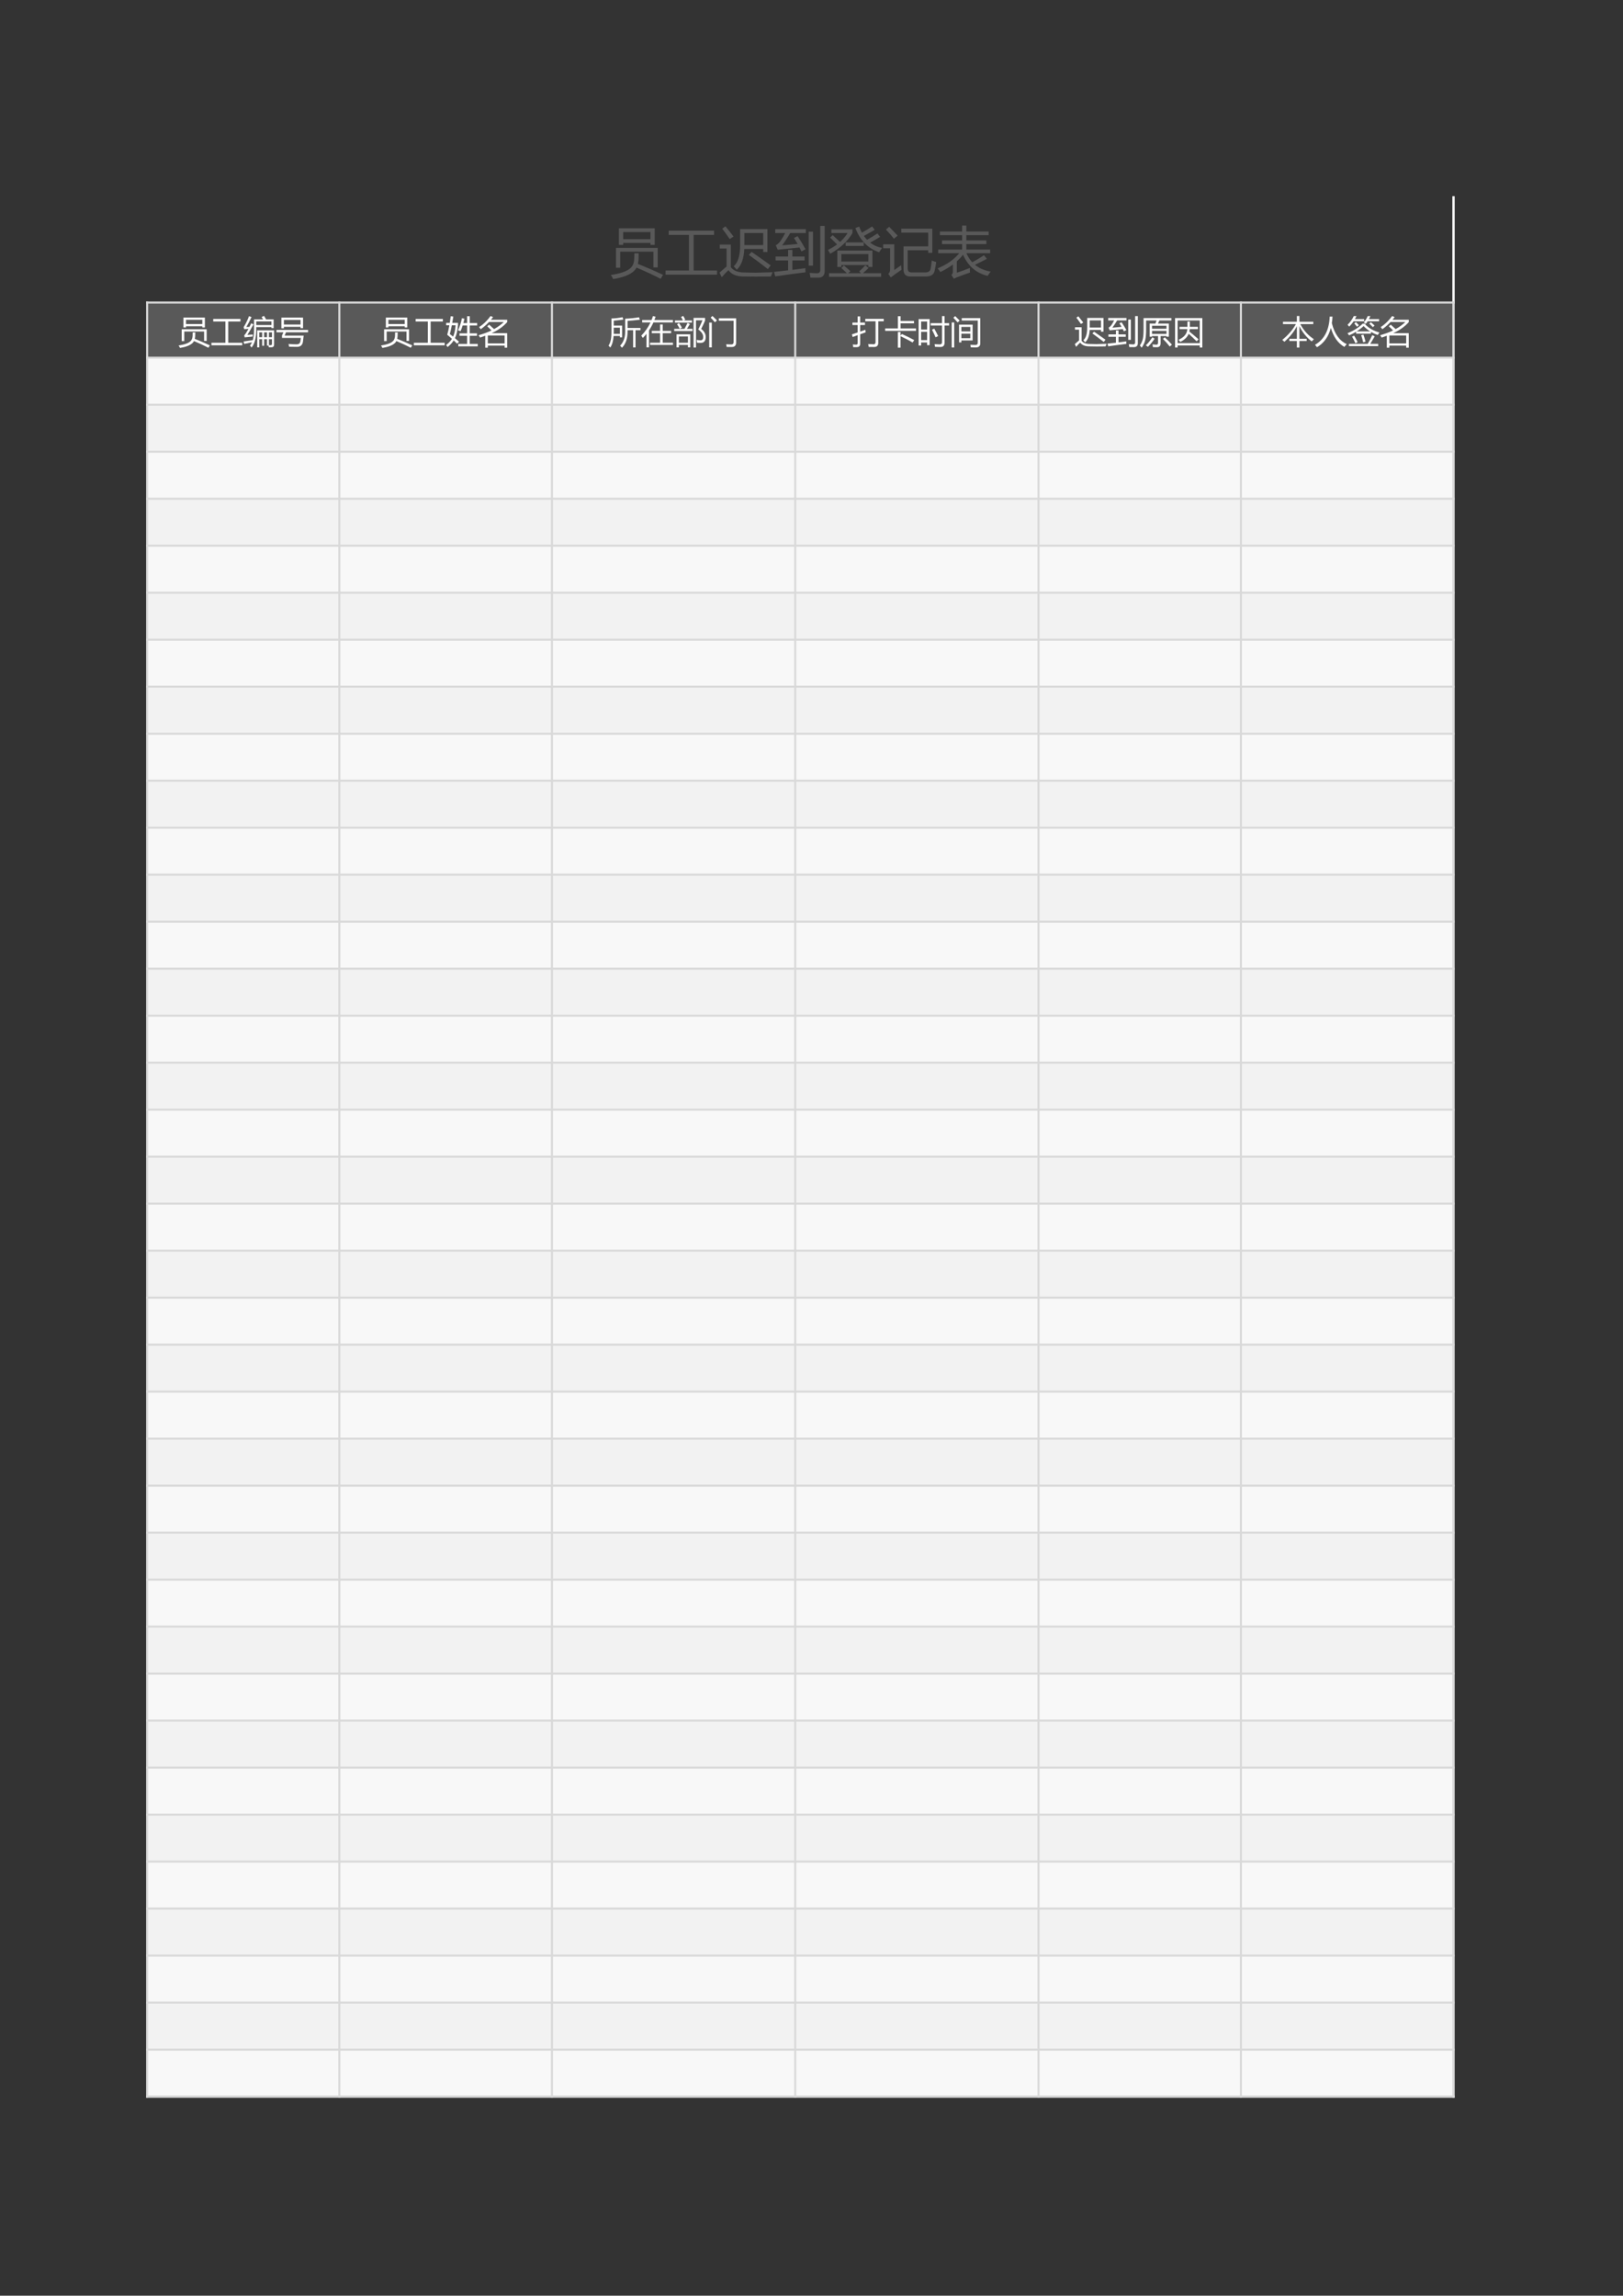 <?xml version="1.0" encoding="UTF-8"?>
<svg xmlns="http://www.w3.org/2000/svg" xmlns:xlink="http://www.w3.org/1999/xlink" width="595.304pt" height="841.89pt" viewBox="0 0 595.304 841.89" version="1.1">
<rect x="0" y="0" width="595.304" height="841.89" fill="#333333" stroke="none"/>
<defs>
<g>
<symbol overflow="visible" id="glyph0-0">
<path style="stroke:none;" d="M 1.75 0 L 1.75 -14.75 L 12.203 -14.75 L 12.203 0 Z M 3.312 -1.562 L 10.641 -1.562 L 10.641 -13.188 L 3.312 -13.188 Z M 3.312 -1.562 "/>
</symbol>
<symbol overflow="visible" id="glyph0-1">
<path style="stroke:none;" d="M 3.438 -15.766 L 16.578 -15.766 L 16.578 -9.688 L 15.016 -9.688 L 15.016 -10.406 L 5 -10.406 L 5 -9.688 L 3.438 -9.688 Z M 9.109 -6.609 L 10.688 -6.609 C 10.707 -5.91 10.691 -5.148 10.641 -4.328 C 10.598 -3.742 10.52 -3.203 10.406 -2.703 C 13.219 -1.598 16.289 -0.27 19.625 1.281 L 18.75 2.75 C 16.207 1.426 13.254 0.055 9.891 -1.359 C 9.648 -0.891 9.348 -0.477 8.984 -0.125 C 7.473 1.281 4.922 2.27 1.328 2.844 C 1.109 2.289 0.82 1.797 0.469 1.359 C 4.133 0.797 6.555 -0.066 7.734 -1.234 C 8.535 -1.961 8.973 -3.039 9.047 -4.469 C 9.098 -5.195 9.117 -5.91 9.109 -6.609 Z M 2.359 -8.578 L 17.672 -8.578 L 17.672 -1.438 L 16.109 -1.438 L 16.109 -7.203 L 3.922 -7.203 L 3.922 -1.312 L 2.359 -1.312 Z M 15.016 -11.781 L 15.016 -14.391 L 5 -14.391 L 5 -11.781 Z M 15.016 -11.781 "/>
</symbol>
<symbol overflow="visible" id="glyph0-2">
<path style="stroke:none;" d="M 0.562 -0.297 L 9.125 -0.297 L 9.125 -13.344 L 1.688 -13.344 L 1.688 -14.906 L 18.328 -14.906 L 18.328 -13.344 L 10.844 -13.344 L 10.844 -0.297 L 19.422 -0.297 L 19.422 1.219 L 0.562 1.219 Z M 0.562 -0.297 "/>
</symbol>
<symbol overflow="visible" id="glyph0-3">
<path style="stroke:none;" d="M 7.891 -15.484 L 17.891 -15.484 L 17.891 -7.078 L 16.344 -7.078 L 16.344 -8.188 L 9.406 -8.188 C 9.238 -4.656 8.316 -2.117 6.641 -0.578 C 6.328 -0.961 5.961 -1.391 5.547 -1.859 C 7.109 -3.234 7.891 -5.836 7.891 -9.672 Z M 9.094 0.422 L 13.562 0.516 L 19.781 0.328 C 19.562 0.859 19.352 1.383 19.156 1.906 L 13.578 1.938 L 8.891 1.891 C 6.398 1.836 4.641 1.066 3.609 -0.422 C 2.754 0.336 1.938 1.203 1.156 2.172 L 0.312 0.5 C 0.906 -0.02 1.77 -0.773 2.906 -1.766 L 2.906 -8.359 L 0.406 -8.359 L 0.406 -9.797 L 4.469 -9.797 L 4.469 -1.484 C 5.414 -0.273 6.957 0.359 9.094 0.422 Z M 16.344 -14.047 L 9.438 -14.047 L 9.438 -9.625 L 16.344 -9.625 Z M 11.078 -6.016 L 12.094 -7.109 C 14.344 -5.566 16.676 -3.922 19.094 -2.172 L 18.047 -0.812 C 15.742 -2.625 13.422 -4.359 11.078 -6.016 Z M 2.484 -16.5 C 3.305 -15.531 4.301 -14.273 5.469 -12.734 C 5 -12.461 4.531 -12.156 4.062 -11.812 C 2.945 -13.469 2.023 -14.742 1.297 -15.641 Z M 2.484 -16.5 "/>
</symbol>
<symbol overflow="visible" id="glyph0-4">
<path style="stroke:none;" d="M 8.938 -12.891 C 9.977 -11.348 10.953 -9.742 11.859 -8.078 C 11.367 -7.848 10.867 -7.586 10.359 -7.297 C 10.129 -7.785 9.895 -8.266 9.656 -8.734 C 6.844 -8.453 4.176 -8.18 1.656 -7.922 L 0.953 -9.547 C 1.711 -9.953 2.363 -10.598 2.906 -11.484 C 3.414 -12.242 3.91 -13.094 4.391 -14.031 L 0.75 -14.031 L 0.75 -15.469 L 11.969 -15.469 L 11.969 -14.031 L 6.234 -14.031 C 5.266 -12.375 4.281 -10.875 3.281 -9.531 C 5.133 -9.664 7.023 -9.832 8.953 -10.031 C 8.523 -10.781 8.078 -11.508 7.609 -12.219 Z M 0.875 -5.422 L 5.469 -5.422 L 5.469 -7.844 L 7.031 -7.844 L 7.031 -5.422 L 11.516 -5.422 L 11.516 -3.984 L 7.031 -3.984 L 7.031 -0.531 C 8.57 -0.727 10.156 -0.938 11.781 -1.156 C 11.781 -0.707 11.805 -0.203 11.859 0.359 C 8.172 0.816 4.469 1.316 0.75 1.859 L 0.297 0.219 C 1.953 0.051 3.676 -0.141 5.469 -0.359 L 5.469 -3.984 L 0.875 -3.984 Z M 17.266 -16.641 L 18.875 -16.641 L 18.875 -0.109 C 18.875 1.516 18.086 2.328 16.516 2.328 C 15.984 2.328 15.031 2.32 13.656 2.312 C 13.582 1.781 13.488 1.195 13.375 0.562 C 14.52 0.664 15.406 0.719 16.031 0.719 C 16.852 0.727 17.266 0.301 17.266 -0.562 Z M 13.016 -14.531 L 14.594 -14.531 L 14.594 -2.078 L 13.016 -2.078 Z M 13.016 -14.531 "/>
</symbol>
<symbol overflow="visible" id="glyph0-5">
<path style="stroke:none;" d="M 3.5 -7.609 L 16.375 -7.609 L 16.375 -1.594 L 14.891 -1.594 L 14.891 -2.297 L 4.984 -2.297 L 4.984 -1.594 L 3.5 -1.594 Z M 0.469 0.688 L 7.016 0.688 C 6.547 0.238 5.863 -0.391 4.969 -1.203 L 5.906 -2.141 C 6.695 -1.484 7.5 -0.785 8.312 -0.047 L 7.5 0.688 L 12.203 0.688 L 11.531 0.031 C 12.363 -0.727 13.109 -1.473 13.766 -2.203 L 14.953 -1.219 C 14.336 -0.602 13.656 0.031 12.906 0.688 L 19.578 0.688 L 19.578 2.016 L 0.469 2.016 Z M 11.516 -16.406 C 11.816 -15.602 12.148 -14.863 12.516 -14.188 C 13.941 -14.969 15.191 -15.723 16.266 -16.453 L 17.219 -15.219 C 16 -14.488 14.676 -13.742 13.25 -12.984 C 13.602 -12.461 13.988 -11.988 14.406 -11.562 C 15.77 -12.32 17.039 -13.094 18.219 -13.875 L 19.188 -12.625 C 18.113 -11.957 16.898 -11.258 15.547 -10.531 C 16.797 -9.551 18.254 -8.898 19.922 -8.578 C 19.535 -8.055 19.176 -7.523 18.844 -6.984 C 14.695 -8.422 11.797 -11.379 10.141 -15.859 Z M 14.891 -6.328 L 4.984 -6.328 L 4.984 -3.594 L 14.891 -3.594 Z M 1.328 -14.047 L 1.328 -15.375 L 9.062 -15.375 L 9.062 -14.031 C 7.312 -11.031 4.594 -8.504 0.906 -6.453 C 0.656 -6.898 0.379 -7.359 0.078 -7.828 C 1.441 -8.535 2.551 -9.211 3.406 -9.859 C 2.582 -10.703 1.738 -11.535 0.875 -12.359 L 1.797 -13.281 C 2.773 -12.395 3.676 -11.555 4.5 -10.766 C 5.582 -11.711 6.504 -12.805 7.266 -14.047 Z M 6.562 -10.609 L 13.188 -10.609 L 13.188 -9.312 L 6.562 -9.312 Z M 6.562 -10.609 "/>
</symbol>
<symbol overflow="visible" id="glyph0-6">
<path style="stroke:none;" d="M 9.297 -7.719 L 9.297 -1.062 C 9.297 -0.082 9.77 0.406 10.719 0.406 L 15.703 0.406 C 16.879 0.406 17.547 -0.031 17.703 -0.906 C 17.848 -1.613 17.988 -2.629 18.125 -3.953 C 18.676 -3.734 19.223 -3.547 19.766 -3.391 C 19.586 -2.18 19.395 -1.125 19.188 -0.219 C 18.906 1.188 17.852 1.891 16.031 1.891 L 10.172 1.891 C 8.578 1.891 7.781 1.055 7.781 -0.609 L 7.781 -9.156 L 16.812 -9.156 L 16.812 -14.188 L 6.953 -14.188 L 6.953 -15.625 L 18.328 -15.625 L 18.328 -6.766 L 16.812 -6.766 L 16.812 -7.719 Z M 6.906 -2.234 C 6.938 -1.555 6.977 -1 7.031 -0.562 C 5.344 0.57 4.035 1.508 3.109 2.25 L 2.188 0.953 C 2.633 0.609 2.859 0.02 2.859 -0.812 L 2.859 -8.453 L 0.312 -8.453 L 0.312 -9.906 L 4.375 -9.906 L 4.375 -0.453 C 5.156 -0.992 6 -1.586 6.906 -2.234 Z M 2.516 -16.328 C 3.941 -14.867 4.973 -13.789 5.609 -13.094 L 4.234 -11.938 C 3.422 -13.02 2.453 -14.141 1.328 -15.297 Z M 2.516 -16.328 "/>
</symbol>
<symbol overflow="visible" id="glyph0-7">
<path style="stroke:none;" d="M 17.266 -5.906 L 18.328 -4.562 L 13.969 -2.375 C 15.5 -1.125 17.414 -0.297 19.719 0.109 C 19.281 0.68 18.914 1.203 18.625 1.672 C 14.426 0.672 11.414 -1.91 9.594 -6.078 C 8.926 -5.234 8.164 -4.43 7.312 -3.672 L 7.312 0.516 C 9.031 -0.047 10.625 -0.629 12.094 -1.234 C 12.082 -0.66 12.094 -0.098 12.125 0.453 C 10.551 0.992 8.93 1.582 7.266 2.219 C 6.922 2.363 6.578 2.535 6.234 2.734 L 5.312 1.297 C 5.676 1.035 5.859 0.672 5.859 0.203 L 5.859 -2.484 C 4.516 -1.473 2.984 -0.555 1.266 0.266 C 0.984 -0.191 0.656 -0.641 0.281 -1.078 C 3.645 -2.461 6.285 -4.316 8.203 -6.641 L 0.484 -6.641 L 0.484 -7.984 L 9.25 -7.984 L 9.25 -9.984 L 1.875 -9.984 L 1.875 -11.328 L 9.25 -11.328 L 9.25 -13.25 L 1.094 -13.25 L 1.094 -14.594 L 9.25 -14.594 L 9.25 -16.781 L 10.797 -16.781 L 10.797 -14.594 L 18.984 -14.594 L 18.984 -13.25 L 10.797 -13.25 L 10.797 -11.328 L 18.141 -11.328 L 18.141 -9.984 L 10.797 -9.984 L 10.797 -7.984 L 19.531 -7.984 L 19.531 -6.641 L 10.844 -6.641 C 11.383 -5.367 12.086 -4.266 12.953 -3.328 C 14.254 -3.984 15.691 -4.844 17.266 -5.906 Z M 17.266 -5.906 "/>
</symbol>
<symbol overflow="visible" id="glyph1-0">
<path style="stroke:none;" d="M 1.047 0 L 1.047 -8.844 L 7.297 -8.844 L 7.297 0 Z M 1.984 -0.938 L 6.375 -0.938 L 6.375 -7.906 L 1.984 -7.906 Z M 1.984 -0.938 "/>
</symbol>
<symbol overflow="visible" id="glyph1-1">
<path style="stroke:none;" d="M 2.062 -9.438 L 9.922 -9.438 L 9.922 -5.797 L 8.984 -5.797 L 8.984 -6.234 L 3 -6.234 L 3 -5.797 L 2.062 -5.797 Z M 5.453 -3.969 L 6.406 -3.969 C 6.406 -3.539 6.391 -3.082 6.359 -2.594 C 6.336 -2.238 6.289 -1.914 6.219 -1.625 C 7.906 -0.957 9.75 -0.16 11.75 0.766 L 11.219 1.641 C 9.695 0.859 7.93 0.039 5.922 -0.812 C 5.785 -0.531 5.609 -0.285 5.391 -0.078 C 4.484 0.766 2.953 1.359 0.797 1.703 C 0.66 1.379 0.488 1.082 0.281 0.812 C 2.469 0.477 3.922 -0.039 4.641 -0.75 C 5.109 -1.188 5.367 -1.828 5.422 -2.672 C 5.453 -3.109 5.461 -3.539 5.453 -3.969 Z M 1.422 -5.125 L 10.578 -5.125 L 10.578 -0.859 L 9.641 -0.859 L 9.641 -4.312 L 2.359 -4.312 L 2.359 -0.797 L 1.422 -0.797 Z M 8.984 -7.047 L 8.984 -8.625 L 3 -8.625 L 3 -7.047 Z M 8.984 -7.047 "/>
</symbol>
<symbol overflow="visible" id="glyph1-2">
<path style="stroke:none;" d="M 0.344 -0.188 L 5.469 -0.188 L 5.469 -7.984 L 1 -7.984 L 1 -8.922 L 10.984 -8.922 L 10.984 -7.984 L 6.5 -7.984 L 6.5 -0.188 L 11.641 -0.188 L 11.641 0.734 L 0.344 0.734 Z M 0.344 -0.188 "/>
</symbol>
<symbol overflow="visible" id="glyph1-3">
<path style="stroke:none;" d="M 5.891 1.5 L 5.141 1.5 L 5.141 -4.75 L 11.328 -4.75 L 11.328 0.422 C 11.328 1.109 11.023 1.453 10.422 1.453 C 9.984 1.461 9.641 1.469 9.391 1.469 C 9.359 1.25 9.32 1.047 9.281 0.859 L 8.734 0.859 L 8.734 -1.5 L 7.672 -1.5 L 7.672 0.906 L 6.953 0.906 L 6.953 -1.5 L 5.891 -1.5 Z M 0.141 -0.656 C 1.086 -0.789 2.211 -0.957 3.516 -1.156 C 3.828 -2.188 3.984 -3.461 3.984 -4.984 L 3.984 -8.766 L 7.281 -8.766 C 7.094 -9.098 6.914 -9.391 6.75 -9.641 L 7.641 -10.047 C 7.859 -9.691 8.109 -9.266 8.391 -8.766 L 11.156 -8.766 L 11.156 -5.562 L 10.359 -5.562 L 10.359 -5.938 L 4.781 -5.938 L 4.781 -4.969 C 4.781 -1.957 4.203 0.219 3.047 1.562 C 2.891 1.32 2.703 1.082 2.484 0.844 C 2.773 0.5 3.02 0.094 3.219 -0.375 C 2.02 -0.125 1.062 0.078 0.344 0.234 Z M 1.516 -3.062 C 1.891 -3.07 2.566 -3.125 3.547 -3.219 C 3.504 -2.895 3.473 -2.645 3.453 -2.469 C 1.922 -2.332 0.945 -2.234 0.531 -2.172 L 0.375 -2.906 C 0.77 -3.301 1.289 -4.098 1.938 -5.297 C 1.332 -5.254 0.812 -5.211 0.375 -5.172 L 0.156 -5.906 C 0.906 -7.094 1.562 -8.438 2.125 -9.938 L 3.047 -9.609 C 2.391 -8.203 1.754 -6.988 1.141 -5.969 C 1.398 -5.969 1.781 -5.977 2.281 -6 C 2.488 -6.395 2.707 -6.832 2.938 -7.312 L 3.781 -6.938 C 2.781 -5.133 2.023 -3.844 1.516 -3.062 Z M 10.359 -8.016 L 4.781 -8.016 L 4.781 -6.688 L 10.359 -6.688 Z M 10.094 0.703 C 10.395 0.703 10.547 0.535 10.547 0.203 L 10.547 -1.5 L 9.438 -1.5 L 9.438 0.688 C 9.645 0.695 9.863 0.703 10.094 0.703 Z M 10.547 -4 L 9.438 -4 L 9.438 -2.219 L 10.547 -2.219 Z M 7.672 -2.219 L 8.734 -2.219 L 8.734 -4 L 7.672 -4 Z M 5.891 -2.219 L 6.953 -2.219 L 6.953 -4 L 5.891 -4 Z M 5.891 -2.219 "/>
</symbol>
<symbol overflow="visible" id="glyph1-4">
<path style="stroke:none;" d="M 2.016 -9.422 L 9.953 -9.422 L 9.953 -5.547 L 9.031 -5.547 L 9.031 -6.031 L 2.938 -6.031 L 2.938 -5.5 L 2.016 -5.5 Z M 2.234 -1.969 L 2.234 -2.828 L 2.75 -4.031 L 0.203 -4.031 L 0.203 -4.891 L 11.797 -4.891 L 11.797 -4.031 L 3.703 -4.031 L 3.203 -2.812 L 10.188 -2.812 C 10.094 -1.906 10.004 -1.164 9.922 -0.594 C 9.734 0.676 9 1.312 7.719 1.312 C 6.82 1.312 5.863 1.297 4.844 1.266 C 4.801 1.004 4.734 0.664 4.641 0.25 C 5.754 0.344 6.727 0.391 7.562 0.391 C 8.406 0.391 8.879 0.008 8.984 -0.75 C 9.035 -1.062 9.094 -1.469 9.156 -1.969 Z M 9.031 -8.578 L 2.938 -8.578 L 2.938 -6.875 L 9.031 -6.875 Z M 9.031 -8.578 "/>
</symbol>
<symbol overflow="visible" id="glyph1-5">
<path style="stroke:none;" d="M 4.656 0.234 L 7.891 0.234 L 7.891 -2.75 L 5.094 -2.75 L 5.094 -3.641 L 7.891 -3.641 L 7.891 -6.531 L 6.25 -6.531 C 6.02 -5.781 5.766 -5.082 5.484 -4.438 C 5.109 -4.57 4.801 -4.676 4.562 -4.75 C 5.238 -6.301 5.711 -7.781 5.984 -9.188 L 6.906 -9 C 6.781 -8.445 6.648 -7.922 6.516 -7.422 L 7.891 -7.422 L 7.891 -9.922 L 8.844 -9.922 L 8.844 -7.422 L 11.562 -7.422 L 11.562 -6.531 L 8.844 -6.531 L 8.844 -3.641 L 11.5 -3.641 L 11.5 -2.75 L 8.844 -2.75 L 8.844 0.234 L 11.781 0.234 L 11.781 1.125 L 4.656 1.125 Z M 4.922 -0.562 L 4.219 0.156 C 3.812 -0.238 3.395 -0.641 2.969 -1.047 C 2.406 -0.16 1.656 0.648 0.719 1.391 C 0.562 1.148 0.383 0.895 0.188 0.625 C 1.113 -0.07 1.828 -0.82 2.328 -1.625 C 1.773 -2.125 1.195 -2.629 0.594 -3.141 C 0.883 -4.141 1.145 -5.297 1.375 -6.609 L 0.203 -6.609 L 0.203 -7.484 L 1.531 -7.484 C 1.656 -8.242 1.77 -9.055 1.875 -9.922 L 2.828 -9.797 C 2.68 -8.953 2.551 -8.18 2.438 -7.484 L 4.547 -7.484 L 4.547 -6.719 C 4.367 -4.613 3.992 -3 3.422 -1.875 C 3.941 -1.438 4.441 -1 4.922 -0.562 Z M 3.656 -6.609 L 2.281 -6.609 C 2 -5.129 1.754 -4.055 1.547 -3.391 C 1.953 -3.078 2.352 -2.758 2.75 -2.438 C 3.25 -3.52 3.551 -4.91 3.656 -6.609 Z M 3.656 -6.609 "/>
</symbol>
<symbol overflow="visible" id="glyph1-6">
<path style="stroke:none;" d="M 4.5 -9.984 L 5.422 -9.609 C 5.16 -9.266 4.898 -8.938 4.641 -8.625 L 10.609 -8.625 L 10.609 -7.781 C 9.16 -6.125 7.25 -4.766 4.875 -3.703 L 10.594 -3.703 L 10.594 1.625 L 9.656 1.625 L 9.656 0.859 L 3.484 0.859 L 3.484 1.625 L 2.547 1.625 L 2.547 -2.766 C 1.941 -2.535 1.312 -2.312 0.656 -2.094 C 0.477 -2.395 0.297 -2.688 0.109 -2.969 C 1.859 -3.445 3.438 -4.023 4.844 -4.703 C 4.363 -5.203 3.844 -5.707 3.281 -6.219 L 3.984 -6.828 C 4.641 -6.242 5.238 -5.703 5.781 -5.203 C 7.156 -5.961 8.348 -6.832 9.359 -7.812 L 3.922 -7.812 C 3.035 -6.852 2.031 -5.969 0.906 -5.156 C 0.688 -5.445 0.484 -5.703 0.297 -5.922 C 1.836 -6.922 3.238 -8.273 4.5 -9.984 Z M 9.656 -2.859 L 3.484 -2.859 L 3.484 0.047 L 9.656 0.047 Z M 9.656 -2.859 "/>
</symbol>
<symbol overflow="visible" id="glyph1-7">
<path style="stroke:none;" d="M 1.188 -9.094 C 2.488 -9.113 3.844 -9.27 5.25 -9.562 L 5.562 -8.688 C 4.406 -8.52 3.227 -8.391 2.031 -8.297 L 2.031 -6.484 L 5.109 -6.484 L 5.109 -2.172 L 4.281 -2.172 L 4.281 -2.688 L 1.984 -2.688 C 1.859 -0.895 1.453 0.52 0.766 1.562 C 0.547 1.301 0.328 1.062 0.109 0.844 C 0.828 -0.133 1.188 -1.75 1.188 -4 Z M 6.219 -9.016 C 8.082 -9.086 9.773 -9.258 11.297 -9.531 L 11.609 -8.641 C 9.66 -8.422 8.156 -8.281 7.094 -8.219 L 7.094 -5.609 L 11.828 -5.609 L 11.828 -4.797 L 10.016 -4.797 L 10.016 1.516 L 9.141 1.516 L 9.141 -4.797 L 7.094 -4.797 L 7.094 -4.156 C 7.094 -1.695 6.41 0.234 5.047 1.641 C 4.816 1.379 4.594 1.125 4.375 0.875 C 5.602 -0.395 6.219 -2.078 6.219 -4.172 Z M 4.281 -3.453 L 4.281 -5.719 L 2.031 -5.719 C 2.031 -4.551 2.031 -3.797 2.031 -3.453 Z M 4.281 -3.453 "/>
</symbol>
<symbol overflow="visible" id="glyph1-8">
<path style="stroke:none;" d="M 0.469 -8.531 L 3.906 -8.531 C 4.102 -9 4.273 -9.484 4.422 -9.984 L 5.391 -9.734 C 5.254 -9.316 5.109 -8.914 4.953 -8.531 L 11.75 -8.531 L 11.75 -7.656 L 4.594 -7.656 C 4.125 -6.613 3.582 -5.633 2.969 -4.719 L 2.969 1.484 L 2.047 1.484 L 2.047 -3.469 C 1.629 -2.945 1.18 -2.441 0.703 -1.953 C 0.535 -2.234 0.348 -2.516 0.141 -2.797 C 1.578 -4.285 2.707 -5.906 3.531 -7.656 L 0.469 -7.656 Z M 3.375 -0.203 L 7.031 -0.203 L 7.031 -3.703 L 3.984 -3.703 L 3.984 -4.547 L 7.031 -4.547 L 7.031 -6.906 L 8 -6.906 L 8 -4.547 L 11.078 -4.547 L 11.078 -3.703 L 8 -3.703 L 8 -0.203 L 11.75 -0.203 L 11.75 0.609 L 3.375 0.609 Z M 3.375 -0.203 "/>
</symbol>
<symbol overflow="visible" id="glyph1-9">
<path style="stroke:none;" d="M 11.781 -2.328 C 11.781 -0.992 11.25 -0.27 10.188 -0.156 C 9.789 -0.113 9.266 -0.129 8.609 -0.203 C 8.566 -0.484 8.516 -0.828 8.453 -1.234 C 9.016 -1.141 9.5 -1.094 9.906 -1.094 C 10.594 -1.094 10.906 -1.566 10.844 -2.516 C 10.812 -3.348 10.219 -4.203 9.062 -5.078 C 9.562 -6.078 10.078 -7.195 10.609 -8.438 L 8.219 -8.438 L 8.219 1.547 L 7.328 1.547 L 7.328 -9.297 L 11.547 -9.297 L 11.547 -8.344 C 11.234 -7.551 10.758 -6.523 10.125 -5.266 C 11.227 -4.41 11.781 -3.43 11.781 -2.328 Z M 1.078 -3.281 L 6.125 -3.281 L 6.125 1.484 L 5.266 1.484 L 5.266 0.609 L 1.938 0.609 L 1.938 1.5 L 1.078 1.5 Z M 5.266 -2.5 L 1.938 -2.5 L 1.938 -0.188 L 5.266 -0.188 Z M 0.234 -5.281 L 3.984 -5.281 C 4.441 -6.082 4.816 -6.816 5.109 -7.484 L 5.984 -7.047 C 5.641 -6.453 5.273 -5.863 4.891 -5.281 L 6.938 -5.281 L 6.938 -4.5 L 0.234 -4.5 Z M 0.484 -8.375 L 3.422 -8.375 C 3.266 -8.727 3.035 -9.156 2.734 -9.656 L 3.531 -10.031 C 3.883 -9.445 4.133 -8.984 4.281 -8.641 L 3.703 -8.375 L 6.734 -8.375 L 6.734 -7.594 L 0.484 -7.594 Z M 1.281 -6.984 L 1.984 -7.422 C 2.379 -6.859 2.734 -6.301 3.047 -5.75 L 2.266 -5.297 C 2.016 -5.785 1.688 -6.348 1.281 -6.984 Z M 1.281 -6.984 "/>
</symbol>
<symbol overflow="visible" id="glyph1-10">
<path style="stroke:none;" d="M 4.609 -8.25 L 4.609 -9.141 L 10.953 -9.141 L 10.953 -0.312 C 10.953 0.801 10.414 1.359 9.344 1.359 C 8.863 1.359 8.242 1.352 7.484 1.344 C 7.453 1.07 7.391 0.75 7.297 0.375 C 8.016 0.414 8.633 0.438 9.156 0.438 C 9.727 0.438 10.016 0.141 10.016 -0.453 L 10.016 -8.25 Z M 1.078 -7.594 L 2.016 -7.594 L 2.016 1.5 L 1.078 1.5 Z M 1.609 -9.422 L 2.266 -10.016 C 2.785 -9.523 3.336 -8.977 3.922 -8.375 L 3.156 -7.703 C 2.625 -8.316 2.109 -8.891 1.609 -9.422 Z M 1.609 -9.422 "/>
</symbol>
<symbol overflow="visible" id="glyph1-11">
<path style="stroke:none;" d="M 0.156 -3.266 C 0.875 -3.492 1.578 -3.727 2.266 -3.969 L 2.266 -6.703 L 0.344 -6.703 L 0.344 -7.594 L 2.266 -7.594 L 2.266 -9.844 L 3.188 -9.844 L 3.188 -7.594 L 4.938 -7.594 L 4.938 -6.703 L 3.188 -6.703 L 3.188 -4.281 C 3.844 -4.5 4.477 -4.723 5.094 -4.953 C 5.113 -4.555 5.145 -4.242 5.188 -4.016 C 4.508 -3.785 3.844 -3.551 3.188 -3.312 L 3.188 0.141 C 3.188 0.984 2.785 1.406 1.984 1.406 C 1.629 1.406 1.176 1.406 0.625 1.406 C 0.594 1.07 0.547 0.742 0.484 0.422 C 0.879 0.473 1.301 0.5 1.75 0.5 C 2.094 0.5 2.266 0.312 2.266 -0.062 L 2.266 -2.984 C 1.641 -2.754 1.023 -2.523 0.422 -2.297 Z M 5.062 -8.953 L 11.828 -8.953 L 11.828 -8.062 L 9.812 -8.062 L 9.812 -0.141 C 9.812 0.848 9.32 1.348 8.344 1.359 C 7.832 1.359 7.156 1.352 6.312 1.344 C 6.27 0.977 6.207 0.625 6.125 0.281 C 7 0.344 7.656 0.375 8.094 0.375 C 8.582 0.375 8.828 0.098 8.828 -0.453 L 8.828 -8.062 L 5.062 -8.062 Z M 5.062 -8.953 "/>
</symbol>
<symbol overflow="visible" id="glyph1-12">
<path style="stroke:none;" d="M 0.359 -5.453 L 5.031 -5.453 L 5.031 -9.922 L 6.016 -9.922 L 6.016 -8.172 L 10.938 -8.172 L 10.938 -7.312 L 6.016 -7.312 L 6.016 -5.453 L 11.672 -5.453 L 11.672 -4.562 L 0.359 -4.562 Z M 5.016 -4.141 L 6 -4.141 L 6 -2.797 L 6.484 -3.406 C 8.336 -2.562 9.848 -1.812 11.016 -1.156 L 10.406 -0.281 C 9.344 -0.938 7.875 -1.711 6 -2.609 L 6 1.609 L 5.016 1.609 Z M 5.016 -4.141 "/>
</symbol>
<symbol overflow="visible" id="glyph1-13">
<path style="stroke:none;" d="M 0.641 -8.859 L 4.688 -8.859 L 4.688 0.688 L 3.75 0.688 L 3.75 -0.281 L 1.562 -0.281 L 1.562 0.828 L 0.641 0.828 Z M 5.062 -7.375 L 9.219 -7.375 L 9.219 -9.969 L 10.156 -9.969 L 10.156 -7.375 L 11.828 -7.375 L 11.828 -6.516 L 10.156 -6.516 L 10.156 -0.219 C 10.156 0.832 9.656 1.359 8.656 1.359 C 8.207 1.359 7.547 1.344 6.672 1.312 C 6.629 1.031 6.566 0.703 6.484 0.328 C 7.305 0.391 7.945 0.422 8.406 0.422 C 8.945 0.422 9.219 0.145 9.219 -0.406 L 9.219 -6.516 L 5.062 -6.516 Z M 1.562 -1.156 L 3.75 -1.156 L 3.75 -4.188 L 1.562 -4.188 Z M 3.75 -7.984 L 1.562 -7.984 L 1.562 -5.031 L 3.75 -5.031 Z M 6.375 -5.391 C 7 -4.254 7.473 -3.344 7.797 -2.656 C 7.586 -2.562 7.273 -2.406 6.859 -2.188 C 6.555 -2.938 6.117 -3.863 5.547 -4.969 Z M 6.375 -5.391 "/>
</symbol>
<symbol overflow="visible" id="glyph1-14">
<path style="stroke:none;" d="M 3.484 -6.828 L 8.453 -6.828 L 8.453 -1.031 L 4.328 -1.031 L 4.328 -0.312 L 3.484 -0.312 Z M 4.469 -8.344 L 4.469 -9.219 L 11.266 -9.219 L 11.266 0.047 C 11.266 1.035 10.703 1.531 9.578 1.531 C 9.129 1.531 8.539 1.52 7.812 1.5 C 7.781 1.27 7.719 0.957 7.625 0.562 C 8.27 0.602 8.883 0.625 9.469 0.625 C 10.051 0.625 10.344 0.336 10.344 -0.234 L 10.344 -8.344 Z M 0.781 -7.641 L 1.703 -7.641 L 1.703 1.531 L 0.781 1.531 Z M 4.328 -1.859 L 7.609 -1.859 L 7.609 -3.531 L 4.328 -3.531 Z M 7.609 -6 L 4.328 -6 L 4.328 -4.359 L 7.609 -4.359 Z M 1.391 -9.375 L 2.062 -9.969 C 2.656 -9.406 3.203 -8.859 3.703 -8.328 L 2.953 -7.656 C 2.473 -8.219 1.953 -8.789 1.391 -9.375 Z M 1.391 -9.375 "/>
</symbol>
<symbol overflow="visible" id="glyph1-15">
<path style="stroke:none;" d="M 4.734 -9.281 L 10.703 -9.281 L 10.703 -4.25 L 9.781 -4.25 L 9.781 -4.891 L 5.641 -4.891 C 5.535 -2.773 4.984 -1.258 3.984 -0.344 C 3.797 -0.582 3.578 -0.844 3.328 -1.125 C 4.266 -1.938 4.734 -3.488 4.734 -5.781 Z M 5.438 0.25 L 8.109 0.312 L 11.844 0.188 C 11.707 0.508 11.582 0.828 11.469 1.141 L 8.141 1.172 L 5.328 1.125 C 3.836 1.094 2.785 0.633 2.172 -0.25 C 1.648 0.195 1.156 0.719 0.688 1.312 L 0.188 0.297 C 0.539 -0.004 1.062 -0.453 1.75 -1.047 L 1.75 -5 L 0.25 -5 L 0.25 -5.875 L 2.688 -5.875 L 2.688 -0.891 C 3.25 -0.16 4.164 0.219 5.438 0.25 Z M 9.781 -8.406 L 5.656 -8.406 L 5.656 -5.766 L 9.781 -5.766 Z M 6.641 -3.594 L 7.25 -4.25 C 8.582 -3.332 9.977 -2.352 11.438 -1.312 L 10.797 -0.484 C 9.43 -1.566 8.047 -2.602 6.641 -3.594 Z M 1.484 -9.891 C 1.973 -9.297 2.57 -8.539 3.281 -7.625 C 3 -7.457 2.719 -7.273 2.438 -7.078 C 1.758 -8.066 1.203 -8.832 0.766 -9.375 Z M 1.484 -9.891 "/>
</symbol>
<symbol overflow="visible" id="glyph1-16">
<path style="stroke:none;" d="M 5.344 -7.719 C 5.969 -6.801 6.555 -5.844 7.109 -4.844 C 6.805 -4.695 6.504 -4.539 6.203 -4.375 C 6.066 -4.656 5.926 -4.938 5.781 -5.219 C 4.102 -5.062 2.508 -4.906 1 -4.75 L 0.578 -5.719 C 1.023 -5.957 1.414 -6.344 1.75 -6.875 C 2.039 -7.32 2.332 -7.828 2.625 -8.391 L 0.438 -8.391 L 0.438 -9.266 L 7.156 -9.266 L 7.156 -8.391 L 3.734 -8.391 C 3.148 -7.41 2.562 -6.516 1.969 -5.703 C 3.082 -5.785 4.211 -5.891 5.359 -6.016 C 5.098 -6.461 4.828 -6.898 4.547 -7.328 Z M 0.531 -3.25 L 3.281 -3.25 L 3.281 -4.703 L 4.219 -4.703 L 4.219 -3.25 L 6.891 -3.25 L 6.891 -2.375 L 4.219 -2.375 L 4.219 -0.328 C 5.133 -0.441 6.082 -0.566 7.062 -0.703 C 7.062 -0.422 7.078 -0.113 7.109 0.219 C 4.898 0.488 2.676 0.789 0.438 1.125 L 0.172 0.141 C 1.172 0.035 2.207 -0.078 3.281 -0.203 L 3.281 -2.375 L 0.531 -2.375 Z M 10.328 -9.969 L 11.312 -9.969 L 11.312 -0.062 C 11.312 0.914 10.836 1.406 9.891 1.406 C 9.566 1.406 9 1.398 8.188 1.391 C 8.133 1.066 8.07 0.711 8 0.328 C 8.688 0.391 9.219 0.422 9.594 0.422 C 10.082 0.43 10.328 0.18 10.328 -0.328 Z M 7.797 -8.703 L 8.75 -8.703 L 8.75 -1.25 L 7.797 -1.25 Z M 7.797 -8.703 "/>
</symbol>
<symbol overflow="visible" id="glyph1-17">
<path style="stroke:none;" d="M 3.656 -7.219 L 5.766 -7.219 C 5.922 -7.594 6.062 -7.977 6.188 -8.375 L 2.359 -8.375 L 2.359 -5.188 C 2.359 -3.375 2.25 -2.039 2.031 -1.188 C 1.82 -0.27 1.391 0.664 0.734 1.625 C 0.535 1.352 0.316 1.082 0.078 0.812 C 0.617 0.008 0.973 -0.781 1.141 -1.562 C 1.328 -2.301 1.422 -3.441 1.422 -4.984 L 1.422 -9.234 L 11.641 -9.234 L 11.641 -8.375 L 7.219 -8.375 C 7.039 -7.945 6.875 -7.562 6.719 -7.219 L 10.703 -7.219 L 10.703 -2.422 L 9.828 -2.422 L 9.828 -2.656 L 7.672 -2.656 L 7.672 -0.031 C 7.672 0.957 7.223 1.445 6.328 1.438 C 6.055 1.438 5.566 1.426 4.859 1.406 C 4.828 1.113 4.773 0.773 4.703 0.391 C 5.316 0.473 5.797 0.516 6.141 0.516 C 6.535 0.516 6.734 0.285 6.734 -0.172 L 6.734 -2.656 L 4.531 -2.656 L 4.531 -2.422 L 3.656 -2.422 Z M 4.531 -3.438 L 9.828 -3.438 L 9.828 -4.562 L 4.531 -4.562 Z M 9.828 -6.438 L 4.531 -6.438 L 4.531 -5.312 L 9.828 -5.312 Z M 4.656 -2.188 L 5.469 -1.672 C 4.707 -0.547 3.891 0.445 3.016 1.312 C 2.816 1.145 2.566 0.957 2.266 0.75 C 3.047 0.02 3.844 -0.957 4.656 -2.188 Z M 9.219 -2.172 C 10.238 -1.211 11.109 -0.32 11.828 0.5 L 11.031 1.203 C 10.281 0.242 9.445 -0.691 8.531 -1.609 Z M 9.219 -2.172 "/>
</symbol>
<symbol overflow="visible" id="glyph1-18">
<path style="stroke:none;" d="M 0.984 -9.234 L 10.984 -9.234 L 10.984 1.562 L 10.047 1.562 L 10.047 0.812 L 1.922 0.812 L 1.922 1.562 L 0.984 1.562 Z M 10.047 -8.359 L 1.922 -8.359 L 1.922 -0.047 L 10.047 -0.047 Z M 2.625 -6.016 L 5.516 -6.016 L 5.516 -7.969 L 6.406 -7.969 L 6.406 -6.016 L 9.359 -6.016 L 9.359 -5.188 L 6.359 -5.188 C 6.348 -4.875 6.305 -4.578 6.234 -4.297 C 7.328 -3.422 8.453 -2.473 9.609 -1.453 L 8.891 -0.719 C 7.992 -1.633 7.023 -2.551 5.984 -3.469 C 5.473 -2.238 4.445 -1.25 2.906 -0.5 C 2.695 -0.789 2.488 -1.051 2.281 -1.281 C 4.312 -2.195 5.379 -3.5 5.484 -5.188 L 2.625 -5.188 Z M 2.625 -6.016 "/>
</symbol>
<symbol overflow="visible" id="glyph1-19">
<path style="stroke:none;" d="M 11.766 -1.5 C 11.555 -1.301 11.289 -1.031 10.969 -0.688 C 9.082 -2.145 7.578 -4.008 6.453 -6.281 L 6.453 -1.641 L 9.125 -1.641 L 9.125 -0.828 L 6.453 -0.828 L 6.453 1.578 L 5.531 1.578 L 5.531 -0.828 L 2.766 -0.828 L 2.766 -1.641 L 5.531 -1.641 L 5.531 -6.281 C 4.539 -4.301 3.016 -2.391 0.953 -0.547 C 0.648 -0.836 0.395 -1.07 0.188 -1.25 C 2.406 -3.07 4.066 -5 5.172 -7.031 L 0.438 -7.031 L 0.438 -7.891 L 5.531 -7.891 L 5.531 -10 L 6.453 -10 L 6.453 -7.891 L 11.547 -7.891 L 11.547 -7.031 L 6.781 -7.031 C 8.02 -4.695 9.68 -2.852 11.766 -1.5 Z M 11.766 -1.5 "/>
</symbol>
<symbol overflow="visible" id="glyph1-20">
<path style="stroke:none;" d="M 0.188 0.562 C 3.594 -1.395 5.391 -4.844 5.578 -9.781 L 6.609 -9.781 C 6.566 -8.945 6.484 -8.148 6.359 -7.391 C 7.328 -3.484 9.148 -0.914 11.828 0.312 C 11.492 0.664 11.203 1.004 10.953 1.328 C 8.641 0.016 6.988 -2.301 6 -5.625 C 5.145 -2.414 3.453 -0.055 0.922 1.453 C 0.711 1.172 0.469 0.875 0.188 0.562 Z M 0.188 0.562 "/>
</symbol>
<symbol overflow="visible" id="glyph1-21">
<path style="stroke:none;" d="M 6.828 -7.188 L 6.609 -6.922 C 8.004 -5.484 9.742 -4.5 11.828 -3.969 C 11.586 -3.645 11.379 -3.332 11.203 -3.031 C 10.316 -3.344 9.492 -3.723 8.734 -4.172 L 8.734 -3.547 L 3.266 -3.547 L 3.266 -4.234 C 2.473 -3.754 1.617 -3.305 0.703 -2.891 C 0.504 -3.203 0.305 -3.469 0.109 -3.688 C 2.348 -4.57 4.203 -5.738 5.672 -7.188 Z M 0.625 0.219 L 7.531 0.219 C 8.195 -0.906 8.754 -1.977 9.203 -3 L 10.094 -2.531 C 9.551 -1.594 9.008 -0.676 8.469 0.219 L 11.375 0.219 L 11.375 1.047 L 0.625 1.047 Z M 2.422 -9.969 L 3.422 -9.969 C 3.234 -9.57 3.035 -9.203 2.828 -8.859 L 6.219 -8.859 L 6.219 -8.062 L 2.359 -8.062 C 1.848 -7.301 1.305 -6.648 0.734 -6.109 C 0.566 -6.328 0.367 -6.555 0.141 -6.797 C 1.055 -7.648 1.816 -8.707 2.422 -9.969 Z M 7.531 -9.969 L 8.5 -9.969 C 8.32 -9.57 8.141 -9.203 7.953 -8.859 L 11.703 -8.859 L 11.703 -8.062 L 7.5 -8.062 C 7.289 -7.738 7.098 -7.457 6.922 -7.219 C 6.629 -7.383 6.348 -7.523 6.078 -7.641 C 6.648 -8.285 7.133 -9.062 7.531 -9.969 Z M 6.031 -6.312 C 5.281 -5.613 4.414 -4.957 3.438 -4.344 L 8.438 -4.344 C 7.551 -4.895 6.75 -5.551 6.031 -6.312 Z M 1.797 -2.422 L 2.547 -2.797 C 3.016 -2.035 3.441 -1.25 3.828 -0.438 L 3.031 0 C 2.664 -0.844 2.254 -1.648 1.797 -2.422 Z M 5.141 -2.969 L 5.953 -3.188 C 6.254 -2.332 6.516 -1.473 6.734 -0.609 L 5.875 -0.344 C 5.656 -1.312 5.41 -2.188 5.141 -2.969 Z M 9.422 -5.906 C 9.078 -6.289 8.641 -6.723 8.109 -7.203 L 8.672 -7.734 C 9.191 -7.305 9.648 -6.895 10.047 -6.5 Z M 3.609 -6.062 C 3.273 -6.5 2.941 -6.91 2.609 -7.297 L 3.219 -7.75 C 3.57 -7.414 3.93 -7.039 4.297 -6.625 Z M 3.609 -6.062 "/>
</symbol>
</g>
</defs>
<g id="surface1">
<path style=" stroke:none;fill-rule:evenodd;fill:rgb(34.901%,34.901%,34.901%);fill-opacity:1;" d="M 54 131.133 L 533.082 131.133 L 533.082 110.863 L 54 110.863 Z M 54 131.133 "/>
<path style=" stroke:none;fill-rule:evenodd;fill:rgb(97.253%,97.253%,97.253%);fill-opacity:1;" d="M 54 148.367 L 533.082 148.367 L 533.082 131.102 L 54 131.102 Z M 54 148.367 "/>
<path style=" stroke:none;fill-rule:evenodd;fill:rgb(94.901%,94.901%,94.901%);fill-opacity:1;" d="M 54 165.602 L 533.082 165.602 L 533.082 148.336 L 54 148.336 Z M 54 165.602 "/>
<path style=" stroke:none;fill-rule:evenodd;fill:rgb(97.253%,97.253%,97.253%);fill-opacity:1;" d="M 54 182.836 L 533.082 182.836 L 533.082 165.574 L 54 165.574 Z M 54 182.836 "/>
<path style=" stroke:none;fill-rule:evenodd;fill:rgb(94.901%,94.901%,94.901%);fill-opacity:1;" d="M 54 200.07 L 533.082 200.07 L 533.082 182.809 L 54 182.809 Z M 54 200.07 "/>
<path style=" stroke:none;fill-rule:evenodd;fill:rgb(97.253%,97.253%,97.253%);fill-opacity:1;" d="M 54 217.305 L 533.082 217.305 L 533.082 200.043 L 54 200.043 Z M 54 217.305 "/>
<path style=" stroke:none;fill-rule:evenodd;fill:rgb(94.901%,94.901%,94.901%);fill-opacity:1;" d="M 54 234.539 L 533.082 234.539 L 533.082 217.277 L 54 217.277 Z M 54 234.539 "/>
<path style=" stroke:none;fill-rule:evenodd;fill:rgb(97.253%,97.253%,97.253%);fill-opacity:1;" d="M 54 251.773 L 533.082 251.773 L 533.082 234.512 L 54 234.512 Z M 54 251.773 "/>
<path style=" stroke:none;fill-rule:evenodd;fill:rgb(94.901%,94.901%,94.901%);fill-opacity:1;" d="M 54 269.008 L 533.082 269.008 L 533.082 251.746 L 54 251.746 Z M 54 269.008 "/>
<path style=" stroke:none;fill-rule:evenodd;fill:rgb(97.253%,97.253%,97.253%);fill-opacity:1;" d="M 54 286.242 L 533.082 286.242 L 533.082 268.98 L 54 268.98 Z M 54 286.242 "/>
<path style=" stroke:none;fill-rule:evenodd;fill:rgb(94.901%,94.901%,94.901%);fill-opacity:1;" d="M 54 303.477 L 533.082 303.477 L 533.082 286.215 L 54 286.215 Z M 54 303.477 "/>
<path style=" stroke:none;fill-rule:evenodd;fill:rgb(97.253%,97.253%,97.253%);fill-opacity:1;" d="M 54 320.711 L 533.082 320.711 L 533.082 303.449 L 54 303.449 Z M 54 320.711 "/>
<path style=" stroke:none;fill-rule:evenodd;fill:rgb(94.901%,94.901%,94.901%);fill-opacity:1;" d="M 54 337.945 L 533.082 337.945 L 533.082 320.684 L 54 320.684 Z M 54 337.945 "/>
<path style=" stroke:none;fill-rule:evenodd;fill:rgb(97.253%,97.253%,97.253%);fill-opacity:1;" d="M 54 355.184 L 533.082 355.184 L 533.082 337.918 L 54 337.918 Z M 54 355.184 "/>
<path style=" stroke:none;fill-rule:evenodd;fill:rgb(94.901%,94.901%,94.901%);fill-opacity:1;" d="M 54 372.418 L 533.082 372.418 L 533.082 355.152 L 54 355.152 Z M 54 372.418 "/>
<path style=" stroke:none;fill-rule:evenodd;fill:rgb(97.253%,97.253%,97.253%);fill-opacity:1;" d="M 54 389.652 L 533.082 389.652 L 533.082 372.387 L 54 372.387 Z M 54 389.652 "/>
<path style=" stroke:none;fill-rule:evenodd;fill:rgb(94.901%,94.901%,94.901%);fill-opacity:1;" d="M 54 406.887 L 533.082 406.887 L 533.082 389.621 L 54 389.621 Z M 54 406.887 "/>
<path style=" stroke:none;fill-rule:evenodd;fill:rgb(97.253%,97.253%,97.253%);fill-opacity:1;" d="M 54 424.121 L 533.082 424.121 L 533.082 406.859 L 54 406.859 Z M 54 424.121 "/>
<path style=" stroke:none;fill-rule:evenodd;fill:rgb(94.901%,94.901%,94.901%);fill-opacity:1;" d="M 54 441.355 L 533.082 441.355 L 533.082 424.09 L 54 424.09 Z M 54 441.355 "/>
<path style=" stroke:none;fill-rule:evenodd;fill:rgb(97.253%,97.253%,97.253%);fill-opacity:1;" d="M 54 458.59 L 533.082 458.59 L 533.082 441.328 L 54 441.328 Z M 54 458.59 "/>
<path style=" stroke:none;fill-rule:evenodd;fill:rgb(94.901%,94.901%,94.901%);fill-opacity:1;" d="M 54 475.824 L 533.082 475.824 L 533.082 458.562 L 54 458.562 Z M 54 475.824 "/>
<path style=" stroke:none;fill-rule:evenodd;fill:rgb(97.253%,97.253%,97.253%);fill-opacity:1;" d="M 54 493.059 L 533.082 493.059 L 533.082 475.797 L 54 475.797 Z M 54 493.059 "/>
<path style=" stroke:none;fill-rule:evenodd;fill:rgb(94.901%,94.901%,94.901%);fill-opacity:1;" d="M 54 510.293 L 533.082 510.293 L 533.082 493.031 L 54 493.031 Z M 54 510.293 "/>
<path style=" stroke:none;fill-rule:evenodd;fill:rgb(97.253%,97.253%,97.253%);fill-opacity:1;" d="M 54 527.527 L 533.082 527.527 L 533.082 510.266 L 54 510.266 Z M 54 527.527 "/>
<path style=" stroke:none;fill-rule:evenodd;fill:rgb(94.901%,94.901%,94.901%);fill-opacity:1;" d="M 54 544.762 L 533.082 544.762 L 533.082 527.5 L 54 527.5 Z M 54 544.762 "/>
<path style=" stroke:none;fill-rule:evenodd;fill:rgb(97.253%,97.253%,97.253%);fill-opacity:1;" d="M 54 561.996 L 533.082 561.996 L 533.082 544.734 L 54 544.734 Z M 54 561.996 "/>
<path style=" stroke:none;fill-rule:evenodd;fill:rgb(94.901%,94.901%,94.901%);fill-opacity:1;" d="M 54 579.23 L 533.082 579.23 L 533.082 561.969 L 54 561.969 Z M 54 579.23 "/>
<path style=" stroke:none;fill-rule:evenodd;fill:rgb(97.253%,97.253%,97.253%);fill-opacity:1;" d="M 54 596.465 L 533.082 596.465 L 533.082 579.203 L 54 579.203 Z M 54 596.465 "/>
<path style=" stroke:none;fill-rule:evenodd;fill:rgb(94.901%,94.901%,94.901%);fill-opacity:1;" d="M 54 613.703 L 533.082 613.703 L 533.082 596.438 L 54 596.438 Z M 54 613.703 "/>
<path style=" stroke:none;fill-rule:evenodd;fill:rgb(97.253%,97.253%,97.253%);fill-opacity:1;" d="M 54 630.938 L 533.082 630.938 L 533.082 613.672 L 54 613.672 Z M 54 630.938 "/>
<path style=" stroke:none;fill-rule:evenodd;fill:rgb(94.901%,94.901%,94.901%);fill-opacity:1;" d="M 54 648.172 L 533.082 648.172 L 533.082 630.906 L 54 630.906 Z M 54 648.172 "/>
<path style=" stroke:none;fill-rule:evenodd;fill:rgb(97.253%,97.253%,97.253%);fill-opacity:1;" d="M 54 665.406 L 533.082 665.406 L 533.082 648.145 L 54 648.145 Z M 54 665.406 "/>
<path style=" stroke:none;fill-rule:evenodd;fill:rgb(94.901%,94.901%,94.901%);fill-opacity:1;" d="M 54 682.641 L 533.082 682.641 L 533.082 665.375 L 54 665.375 Z M 54 682.641 "/>
<path style=" stroke:none;fill-rule:evenodd;fill:rgb(97.253%,97.253%,97.253%);fill-opacity:1;" d="M 54 699.875 L 533.082 699.875 L 533.082 682.613 L 54 682.613 Z M 54 699.875 "/>
<path style=" stroke:none;fill-rule:evenodd;fill:rgb(94.901%,94.901%,94.901%);fill-opacity:1;" d="M 54 717.109 L 533.082 717.109 L 533.082 699.848 L 54 699.848 Z M 54 717.109 "/>
<path style=" stroke:none;fill-rule:evenodd;fill:rgb(97.253%,97.253%,97.253%);fill-opacity:1;" d="M 54 734.344 L 533.082 734.344 L 533.082 717.082 L 54 717.082 Z M 54 734.344 "/>
<path style=" stroke:none;fill-rule:evenodd;fill:rgb(94.901%,94.901%,94.901%);fill-opacity:1;" d="M 54 751.578 L 533.082 751.578 L 533.082 734.316 L 54 734.316 Z M 54 751.578 "/>
<path style=" stroke:none;fill-rule:evenodd;fill:rgb(97.253%,97.253%,97.253%);fill-opacity:1;" d="M 54 768.812 L 533.082 768.812 L 533.082 751.551 L 54 751.551 Z M 54 768.812 "/>
<path style="fill:none;stroke-width:0.75;stroke-linecap:butt;stroke-linejoin:round;stroke:rgb(97.253%,97.253%,97.253%);stroke-opacity:1;stroke-miterlimit:10;" d="M 533.141 769.917 L 533.141 730.573 " transform="matrix(1,0,0,-1,0,841.89)"/>
<path style="fill:none;stroke-width:0.75;stroke-linecap:butt;stroke-linejoin:round;stroke:rgb(97.253%,97.253%,97.253%);stroke-opacity:1;stroke-miterlimit:10;" d="M 533.141 769.917 L 533.141 730.573 " transform="matrix(1,0,0,-1,0,841.89)"/>
<path style="fill:none;stroke-width:0.75;stroke-linecap:butt;stroke-linejoin:round;stroke:rgb(85.097%,85.097%,85.097%);stroke-opacity:1;stroke-miterlimit:10;" d="M 53.602 730.941 L 533.508 730.941 " transform="matrix(1,0,0,-1,0,841.89)"/>
<path style="fill:none;stroke-width:0.75;stroke-linecap:butt;stroke-linejoin:round;stroke:rgb(85.097%,85.097%,85.097%);stroke-opacity:1;stroke-miterlimit:10;" d="M 53.973 731.308 L 53.973 72.651 " transform="matrix(1,0,0,-1,0,841.89)"/>
<path style="fill:none;stroke-width:0.75;stroke-linecap:butt;stroke-linejoin:round;stroke:rgb(85.097%,85.097%,85.097%);stroke-opacity:1;stroke-miterlimit:10;" d="M 124.469 731.308 L 124.469 72.651 " transform="matrix(1,0,0,-1,0,841.89)"/>
<path style="fill:none;stroke-width:0.75;stroke-linecap:butt;stroke-linejoin:round;stroke:rgb(85.097%,85.097%,85.097%);stroke-opacity:1;stroke-miterlimit:10;" d="M 202.449 731.308 L 202.449 72.651 " transform="matrix(1,0,0,-1,0,841.89)"/>
<path style="fill:none;stroke-width:0.75;stroke-linecap:butt;stroke-linejoin:round;stroke:rgb(85.097%,85.097%,85.097%);stroke-opacity:1;stroke-miterlimit:10;" d="M 291.684 731.308 L 291.684 72.651 " transform="matrix(1,0,0,-1,0,841.89)"/>
<path style="fill:none;stroke-width:0.75;stroke-linecap:butt;stroke-linejoin:round;stroke:rgb(85.097%,85.097%,85.097%);stroke-opacity:1;stroke-miterlimit:10;" d="M 380.922 731.308 L 380.922 72.651 " transform="matrix(1,0,0,-1,0,841.89)"/>
<path style="fill:none;stroke-width:0.75;stroke-linecap:butt;stroke-linejoin:round;stroke:rgb(85.097%,85.097%,85.097%);stroke-opacity:1;stroke-miterlimit:10;" d="M 455.16 731.308 L 455.16 72.651 " transform="matrix(1,0,0,-1,0,841.89)"/>
<path style="fill:none;stroke-width:0.75;stroke-linecap:butt;stroke-linejoin:round;stroke:rgb(85.097%,85.097%,85.097%);stroke-opacity:1;stroke-miterlimit:10;" d="M 533.141 731.308 L 533.141 72.651 " transform="matrix(1,0,0,-1,0,841.89)"/>
<path style="fill:none;stroke-width:0.75;stroke-linecap:butt;stroke-linejoin:round;stroke:rgb(85.097%,85.097%,85.097%);stroke-opacity:1;stroke-miterlimit:10;" d="M 533.141 731.308 L 533.141 72.651 " transform="matrix(1,0,0,-1,0,841.89)"/>
<path style="fill:none;stroke-width:0.75;stroke-linecap:butt;stroke-linejoin:round;stroke:rgb(85.097%,85.097%,85.097%);stroke-opacity:1;stroke-miterlimit:10;" d="M 53.602 710.702 L 533.508 710.702 " transform="matrix(1,0,0,-1,0,841.89)"/>
<path style="fill:none;stroke-width:0.75;stroke-linecap:butt;stroke-linejoin:round;stroke:rgb(85.097%,85.097%,85.097%);stroke-opacity:1;stroke-miterlimit:10;" d="M 53.602 693.468 L 533.508 693.468 " transform="matrix(1,0,0,-1,0,841.89)"/>
<path style="fill:none;stroke-width:0.75;stroke-linecap:butt;stroke-linejoin:round;stroke:rgb(85.097%,85.097%,85.097%);stroke-opacity:1;stroke-miterlimit:10;" d="M 53.602 676.234 L 533.508 676.234 " transform="matrix(1,0,0,-1,0,841.89)"/>
<path style="fill:none;stroke-width:0.75;stroke-linecap:butt;stroke-linejoin:round;stroke:rgb(85.097%,85.097%,85.097%);stroke-opacity:1;stroke-miterlimit:10;" d="M 53.602 658.999 L 533.508 658.999 " transform="matrix(1,0,0,-1,0,841.89)"/>
<path style="fill:none;stroke-width:0.75;stroke-linecap:butt;stroke-linejoin:round;stroke:rgb(85.097%,85.097%,85.097%);stroke-opacity:1;stroke-miterlimit:10;" d="M 53.602 641.765 L 533.508 641.765 " transform="matrix(1,0,0,-1,0,841.89)"/>
<path style="fill:none;stroke-width:0.75;stroke-linecap:butt;stroke-linejoin:round;stroke:rgb(85.097%,85.097%,85.097%);stroke-opacity:1;stroke-miterlimit:10;" d="M 53.602 624.526 L 533.508 624.526 " transform="matrix(1,0,0,-1,0,841.89)"/>
<path style="fill:none;stroke-width:0.75;stroke-linecap:butt;stroke-linejoin:round;stroke:rgb(85.097%,85.097%,85.097%);stroke-opacity:1;stroke-miterlimit:10;" d="M 53.602 607.292 L 533.508 607.292 " transform="matrix(1,0,0,-1,0,841.89)"/>
<path style="fill:none;stroke-width:0.75;stroke-linecap:butt;stroke-linejoin:round;stroke:rgb(85.097%,85.097%,85.097%);stroke-opacity:1;stroke-miterlimit:10;" d="M 53.602 590.058 L 533.508 590.058 " transform="matrix(1,0,0,-1,0,841.89)"/>
<path style="fill:none;stroke-width:0.75;stroke-linecap:butt;stroke-linejoin:round;stroke:rgb(85.097%,85.097%,85.097%);stroke-opacity:1;stroke-miterlimit:10;" d="M 53.602 572.823 L 533.508 572.823 " transform="matrix(1,0,0,-1,0,841.89)"/>
<path style="fill:none;stroke-width:0.75;stroke-linecap:butt;stroke-linejoin:round;stroke:rgb(85.097%,85.097%,85.097%);stroke-opacity:1;stroke-miterlimit:10;" d="M 53.602 555.589 L 533.508 555.589 " transform="matrix(1,0,0,-1,0,841.89)"/>
<path style="fill:none;stroke-width:0.75;stroke-linecap:butt;stroke-linejoin:round;stroke:rgb(85.097%,85.097%,85.097%);stroke-opacity:1;stroke-miterlimit:10;" d="M 53.602 538.355 L 533.508 538.355 " transform="matrix(1,0,0,-1,0,841.89)"/>
<path style="fill:none;stroke-width:0.75;stroke-linecap:butt;stroke-linejoin:round;stroke:rgb(85.097%,85.097%,85.097%);stroke-opacity:1;stroke-miterlimit:10;" d="M 53.602 521.12 L 533.508 521.12 " transform="matrix(1,0,0,-1,0,841.89)"/>
<path style="fill:none;stroke-width:0.75;stroke-linecap:butt;stroke-linejoin:round;stroke:rgb(85.097%,85.097%,85.097%);stroke-opacity:1;stroke-miterlimit:10;" d="M 53.602 503.886 L 533.508 503.886 " transform="matrix(1,0,0,-1,0,841.89)"/>
<path style="fill:none;stroke-width:0.75;stroke-linecap:butt;stroke-linejoin:round;stroke:rgb(85.097%,85.097%,85.097%);stroke-opacity:1;stroke-miterlimit:10;" d="M 53.602 486.651 L 533.508 486.651 " transform="matrix(1,0,0,-1,0,841.89)"/>
<path style="fill:none;stroke-width:0.75;stroke-linecap:butt;stroke-linejoin:round;stroke:rgb(85.097%,85.097%,85.097%);stroke-opacity:1;stroke-miterlimit:10;" d="M 53.602 469.417 L 533.508 469.417 " transform="matrix(1,0,0,-1,0,841.89)"/>
<path style="fill:none;stroke-width:0.75;stroke-linecap:butt;stroke-linejoin:round;stroke:rgb(85.097%,85.097%,85.097%);stroke-opacity:1;stroke-miterlimit:10;" d="M 53.602 452.183 L 533.508 452.183 " transform="matrix(1,0,0,-1,0,841.89)"/>
<path style="fill:none;stroke-width:0.75;stroke-linecap:butt;stroke-linejoin:round;stroke:rgb(85.097%,85.097%,85.097%);stroke-opacity:1;stroke-miterlimit:10;" d="M 53.602 434.948 L 533.508 434.948 " transform="matrix(1,0,0,-1,0,841.89)"/>
<path style="fill:none;stroke-width:0.75;stroke-linecap:butt;stroke-linejoin:round;stroke:rgb(85.097%,85.097%,85.097%);stroke-opacity:1;stroke-miterlimit:10;" d="M 53.602 417.714 L 533.508 417.714 " transform="matrix(1,0,0,-1,0,841.89)"/>
<path style="fill:none;stroke-width:0.75;stroke-linecap:butt;stroke-linejoin:round;stroke:rgb(85.097%,85.097%,85.097%);stroke-opacity:1;stroke-miterlimit:10;" d="M 53.602 400.48 L 533.508 400.48 " transform="matrix(1,0,0,-1,0,841.89)"/>
<path style="fill:none;stroke-width:0.75;stroke-linecap:butt;stroke-linejoin:round;stroke:rgb(85.097%,85.097%,85.097%);stroke-opacity:1;stroke-miterlimit:10;" d="M 53.602 383.241 L 533.508 383.241 " transform="matrix(1,0,0,-1,0,841.89)"/>
<path style="fill:none;stroke-width:0.75;stroke-linecap:butt;stroke-linejoin:round;stroke:rgb(85.097%,85.097%,85.097%);stroke-opacity:1;stroke-miterlimit:10;" d="M 53.602 366.011 L 533.508 366.011 " transform="matrix(1,0,0,-1,0,841.89)"/>
<path style="fill:none;stroke-width:0.75;stroke-linecap:butt;stroke-linejoin:round;stroke:rgb(85.097%,85.097%,85.097%);stroke-opacity:1;stroke-miterlimit:10;" d="M 53.602 348.773 L 533.508 348.773 " transform="matrix(1,0,0,-1,0,841.89)"/>
<path style="fill:none;stroke-width:0.75;stroke-linecap:butt;stroke-linejoin:round;stroke:rgb(85.097%,85.097%,85.097%);stroke-opacity:1;stroke-miterlimit:10;" d="M 53.602 331.538 L 533.508 331.538 " transform="matrix(1,0,0,-1,0,841.89)"/>
<path style="fill:none;stroke-width:0.75;stroke-linecap:butt;stroke-linejoin:round;stroke:rgb(85.097%,85.097%,85.097%);stroke-opacity:1;stroke-miterlimit:10;" d="M 53.602 314.304 L 533.508 314.304 " transform="matrix(1,0,0,-1,0,841.89)"/>
<path style="fill:none;stroke-width:0.75;stroke-linecap:butt;stroke-linejoin:round;stroke:rgb(85.097%,85.097%,85.097%);stroke-opacity:1;stroke-miterlimit:10;" d="M 53.602 297.069 L 533.508 297.069 " transform="matrix(1,0,0,-1,0,841.89)"/>
<path style="fill:none;stroke-width:0.75;stroke-linecap:butt;stroke-linejoin:round;stroke:rgb(85.097%,85.097%,85.097%);stroke-opacity:1;stroke-miterlimit:10;" d="M 53.602 279.835 L 533.508 279.835 " transform="matrix(1,0,0,-1,0,841.89)"/>
<path style="fill:none;stroke-width:0.75;stroke-linecap:butt;stroke-linejoin:round;stroke:rgb(85.097%,85.097%,85.097%);stroke-opacity:1;stroke-miterlimit:10;" d="M 53.602 262.601 L 533.508 262.601 " transform="matrix(1,0,0,-1,0,841.89)"/>
<path style="fill:none;stroke-width:0.75;stroke-linecap:butt;stroke-linejoin:round;stroke:rgb(85.097%,85.097%,85.097%);stroke-opacity:1;stroke-miterlimit:10;" d="M 53.602 245.366 L 533.508 245.366 " transform="matrix(1,0,0,-1,0,841.89)"/>
<path style="fill:none;stroke-width:0.75;stroke-linecap:butt;stroke-linejoin:round;stroke:rgb(85.097%,85.097%,85.097%);stroke-opacity:1;stroke-miterlimit:10;" d="M 53.602 228.132 L 533.508 228.132 " transform="matrix(1,0,0,-1,0,841.89)"/>
<path style="fill:none;stroke-width:0.75;stroke-linecap:butt;stroke-linejoin:round;stroke:rgb(85.097%,85.097%,85.097%);stroke-opacity:1;stroke-miterlimit:10;" d="M 53.602 210.898 L 533.508 210.898 " transform="matrix(1,0,0,-1,0,841.89)"/>
<path style="fill:none;stroke-width:0.75;stroke-linecap:butt;stroke-linejoin:round;stroke:rgb(85.097%,85.097%,85.097%);stroke-opacity:1;stroke-miterlimit:10;" d="M 53.602 193.663 L 533.508 193.663 " transform="matrix(1,0,0,-1,0,841.89)"/>
<path style="fill:none;stroke-width:0.75;stroke-linecap:butt;stroke-linejoin:round;stroke:rgb(85.097%,85.097%,85.097%);stroke-opacity:1;stroke-miterlimit:10;" d="M 53.602 176.429 L 533.508 176.429 " transform="matrix(1,0,0,-1,0,841.89)"/>
<path style="fill:none;stroke-width:0.75;stroke-linecap:butt;stroke-linejoin:round;stroke:rgb(85.097%,85.097%,85.097%);stroke-opacity:1;stroke-miterlimit:10;" d="M 53.602 159.194 L 533.508 159.194 " transform="matrix(1,0,0,-1,0,841.89)"/>
<path style="fill:none;stroke-width:0.75;stroke-linecap:butt;stroke-linejoin:round;stroke:rgb(85.097%,85.097%,85.097%);stroke-opacity:1;stroke-miterlimit:10;" d="M 53.602 141.956 L 533.508 141.956 " transform="matrix(1,0,0,-1,0,841.89)"/>
<path style="fill:none;stroke-width:0.75;stroke-linecap:butt;stroke-linejoin:round;stroke:rgb(85.097%,85.097%,85.097%);stroke-opacity:1;stroke-miterlimit:10;" d="M 53.602 124.726 L 533.508 124.726 " transform="matrix(1,0,0,-1,0,841.89)"/>
<path style="fill:none;stroke-width:0.75;stroke-linecap:butt;stroke-linejoin:round;stroke:rgb(85.097%,85.097%,85.097%);stroke-opacity:1;stroke-miterlimit:10;" d="M 53.602 107.487 L 533.508 107.487 " transform="matrix(1,0,0,-1,0,841.89)"/>
<path style="fill:none;stroke-width:0.75;stroke-linecap:butt;stroke-linejoin:round;stroke:rgb(85.097%,85.097%,85.097%);stroke-opacity:1;stroke-miterlimit:10;" d="M 53.602 90.253 L 533.508 90.253 " transform="matrix(1,0,0,-1,0,841.89)"/>
<path style="fill:none;stroke-width:0.75;stroke-linecap:butt;stroke-linejoin:round;stroke:rgb(85.097%,85.097%,85.097%);stroke-opacity:1;stroke-miterlimit:10;" d="M 53.602 73.019 L 533.508 73.019 " transform="matrix(1,0,0,-1,0,841.89)"/>
<path style="fill:none;stroke-width:0.75;stroke-linecap:butt;stroke-linejoin:round;stroke:rgb(85.097%,85.097%,85.097%);stroke-opacity:1;stroke-miterlimit:10;" d="M 53.602 73.019 L 533.508 73.019 " transform="matrix(1,0,0,-1,0,841.89)"/>
<g style="fill:rgb(34.901%,34.901%,34.901%);fill-opacity:1;">
  <use xlink:href="#glyph0-1" x="223.569" y="99.497"/>
  <use xlink:href="#glyph0-2" x="243.582" y="99.497"/>
  <use xlink:href="#glyph0-3" x="263.595" y="99.497"/>
  <use xlink:href="#glyph0-4" x="283.608" y="99.497"/>
  <use xlink:href="#glyph0-5" x="303.621" y="99.497"/>
  <use xlink:href="#glyph0-6" x="323.634" y="99.497"/>
  <use xlink:href="#glyph0-7" x="343.647" y="99.497"/>
</g>
<g style="fill:rgb(100%,100%,100%);fill-opacity:1;">
  <use xlink:href="#glyph1-1" x="65.225" y="125.888"/>
  <use xlink:href="#glyph1-2" x="77.216" y="125.888"/>
  <use xlink:href="#glyph1-3" x="89.207" y="125.888"/>
  <use xlink:href="#glyph1-4" x="101.198" y="125.888"/>
</g>
<g style="fill:rgb(100%,100%,100%);fill-opacity:1;">
  <use xlink:href="#glyph1-1" x="139.465" y="125.888"/>
  <use xlink:href="#glyph1-2" x="151.456" y="125.888"/>
  <use xlink:href="#glyph1-5" x="163.447" y="125.888"/>
  <use xlink:href="#glyph1-6" x="175.438" y="125.888"/>
</g>
<g style="fill:rgb(100%,100%,100%);fill-opacity:1;">
  <use xlink:href="#glyph1-7" x="223.087" y="125.888"/>
  <use xlink:href="#glyph1-8" x="235.078" y="125.888"/>
  <use xlink:href="#glyph1-9" x="247.069" y="125.888"/>
  <use xlink:href="#glyph1-10" x="259.06" y="125.888"/>
</g>
<g style="fill:rgb(100%,100%,100%);fill-opacity:1;">
  <use xlink:href="#glyph1-11" x="312.321" y="125.888"/>
  <use xlink:href="#glyph1-12" x="324.312" y="125.888"/>
  <use xlink:href="#glyph1-13" x="336.303" y="125.888"/>
  <use xlink:href="#glyph1-14" x="348.294" y="125.888"/>
</g>
<g style="fill:rgb(100%,100%,100%);fill-opacity:1;">
  <use xlink:href="#glyph1-15" x="394.044" y="125.888"/>
  <use xlink:href="#glyph1-16" x="406.035" y="125.888"/>
  <use xlink:href="#glyph1-17" x="418.026" y="125.888"/>
  <use xlink:href="#glyph1-18" x="430.017" y="125.888"/>
</g>
<g style="fill:rgb(100%,100%,100%);fill-opacity:1;">
  <use xlink:href="#glyph1-19" x="470.154" y="125.888"/>
  <use xlink:href="#glyph1-20" x="482.145" y="125.888"/>
  <use xlink:href="#glyph1-21" x="494.136" y="125.888"/>
  <use xlink:href="#glyph1-6" x="506.127" y="125.888"/>
</g>
</g>
</svg>
